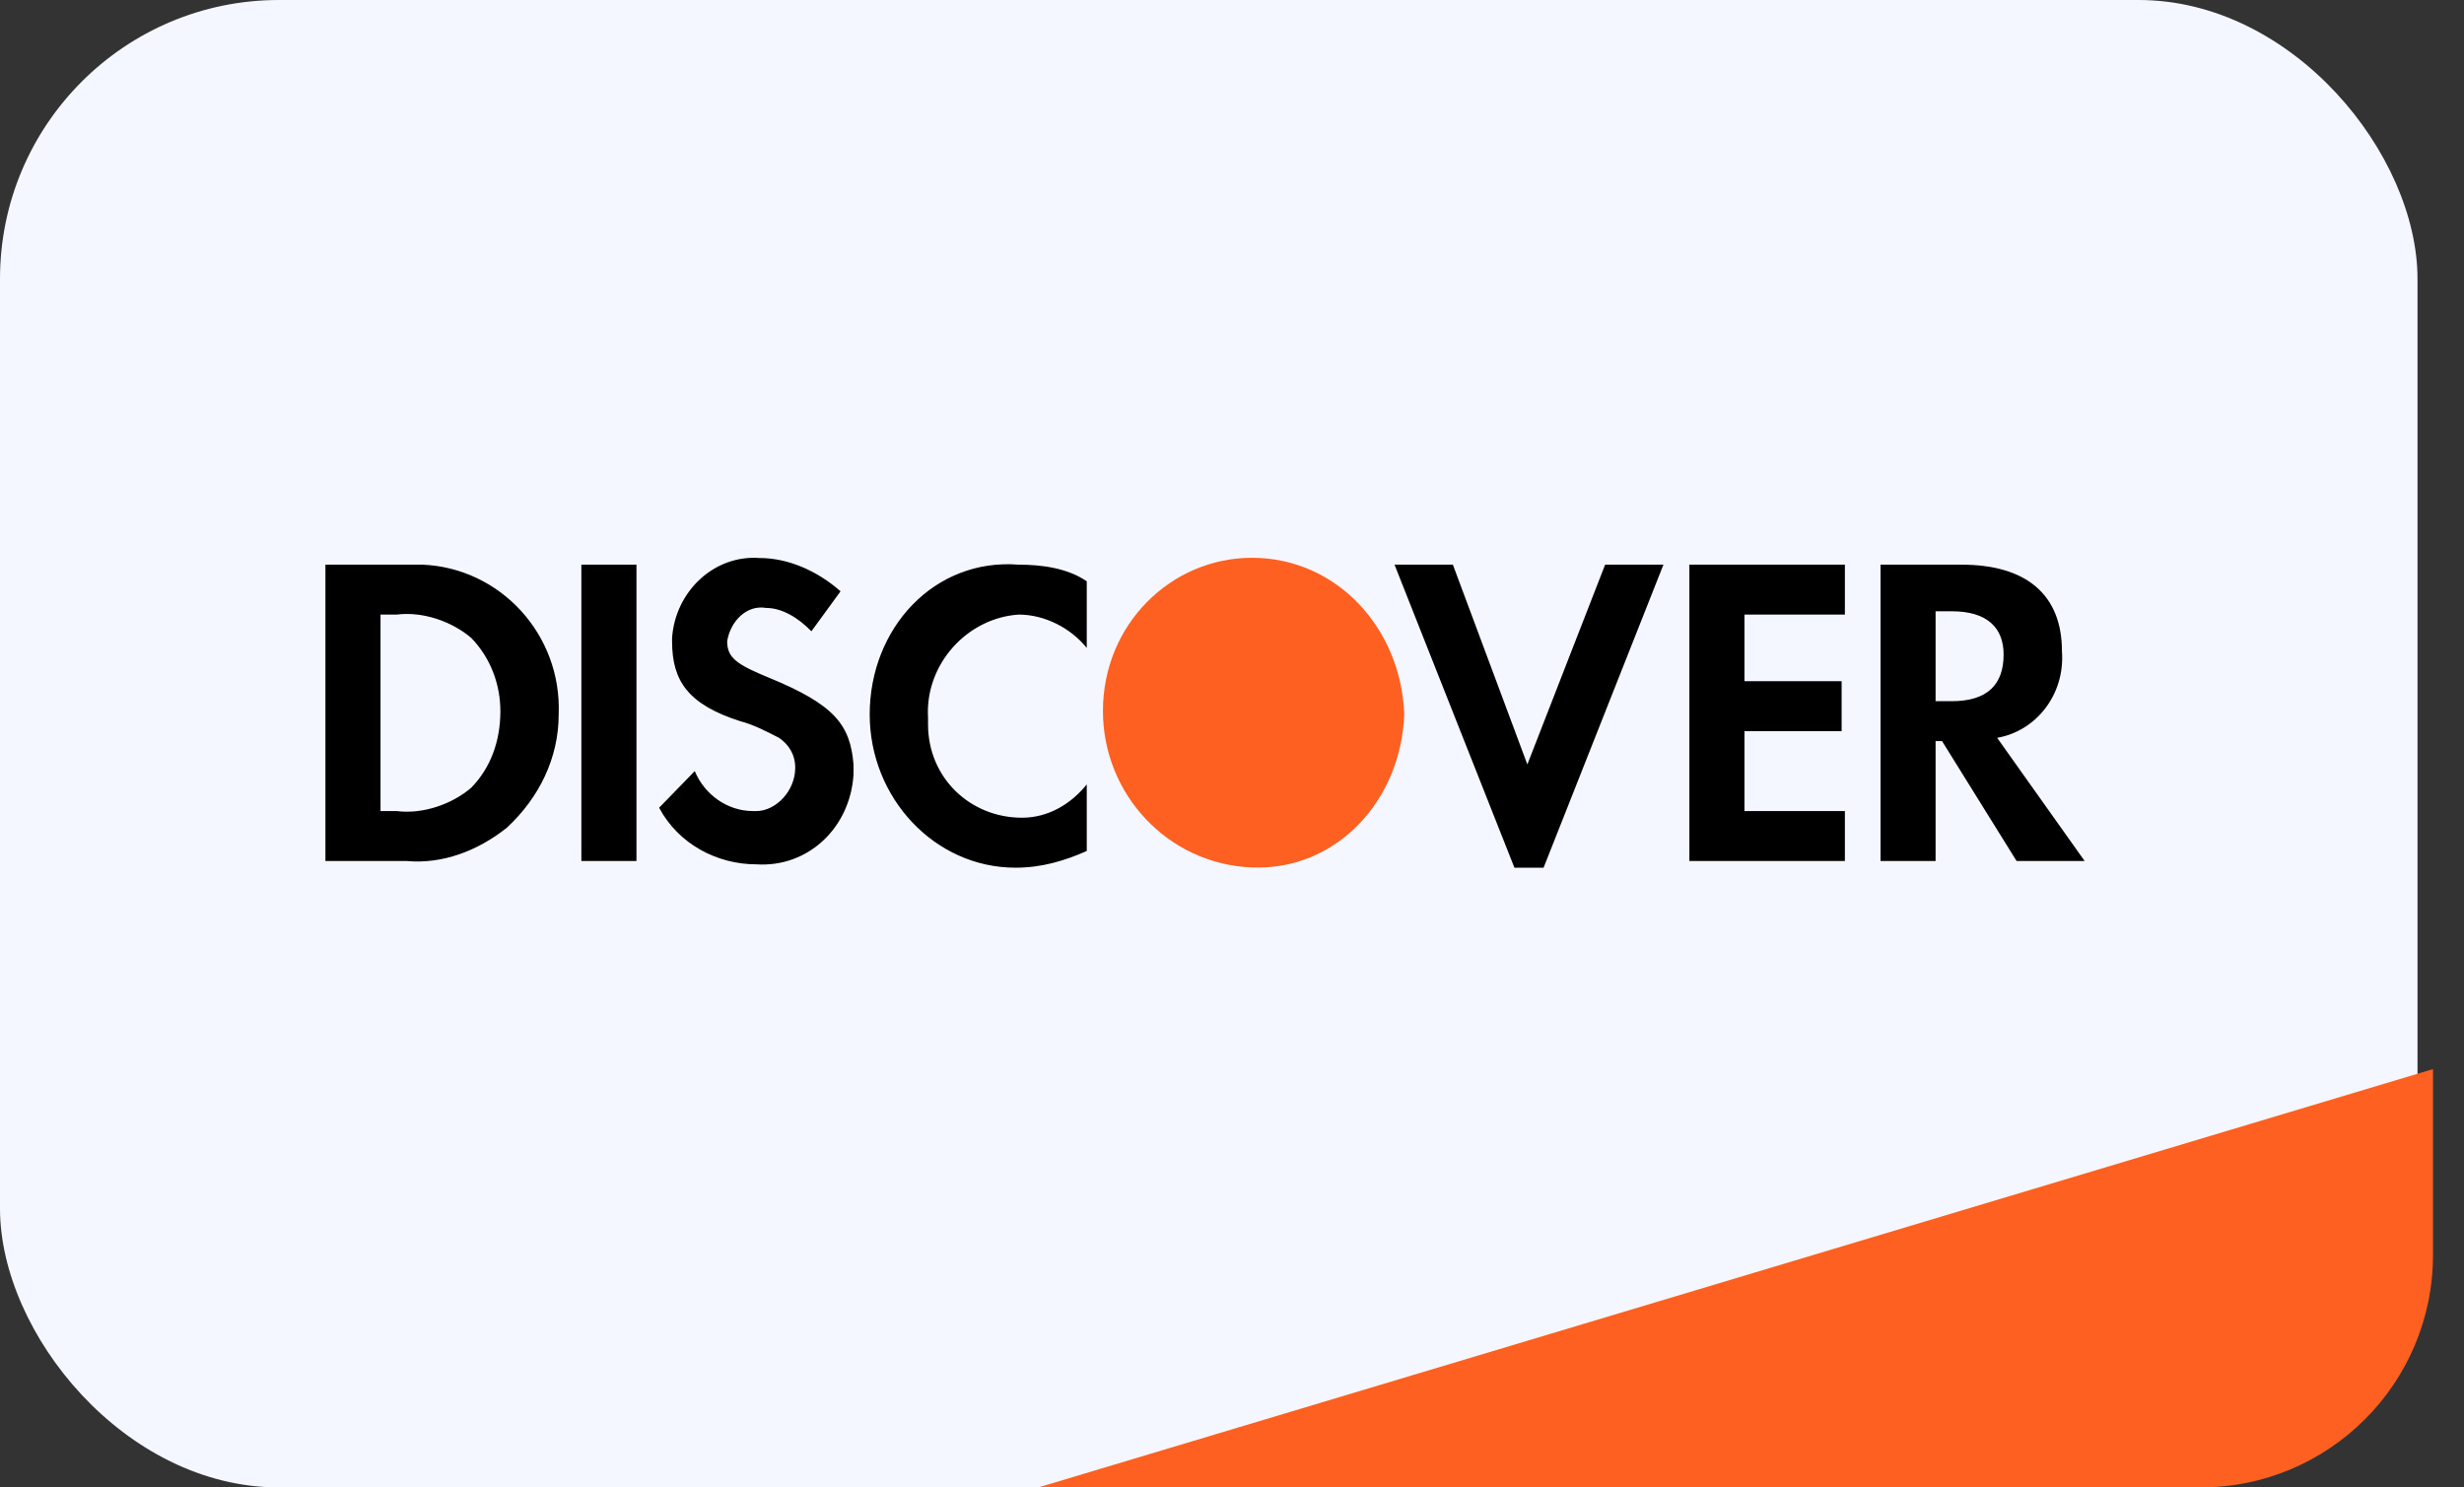 <svg width="53" height="32" viewBox="0 0 53 32" fill="none" xmlns="http://www.w3.org/2000/svg">
<rect x="0" y="0" width="53" height="32" fill="#333333" stroke="none"/>
<rect x="-6.10352e-05" width="52" height="32" rx="6" fill="#F4F7FF"/>
<path d="M22.333 32L52.333 23V27C52.333 29.761 50.095 32 47.333 32H22.333Z" fill="#FD6020"/>
<path fill-rule="evenodd" clip-rule="evenodd" d="M42.192 12.148C43.585 12.148 44.352 12.793 44.352 14.01C44.422 14.942 43.794 15.73 42.958 15.873L44.84 18.523H43.376L41.773 15.944H41.634V18.523H40.45V12.148H42.192ZM41.634 15.085H41.983C42.749 15.085 43.097 14.727 43.097 14.082C43.097 13.509 42.749 13.151 41.983 13.151H41.634V15.085ZM36.338 18.523H39.683V17.449H37.523V15.73H39.613V14.655H37.523V13.222H39.683V12.148H36.338V18.523ZM32.853 16.446L31.251 12.148H29.996L32.575 18.667H33.202L35.78 12.148H34.526L32.853 16.446ZM18.707 15.371C18.707 17.162 20.101 18.667 21.843 18.667C22.401 18.667 22.889 18.523 23.376 18.308V16.876C23.028 17.306 22.54 17.592 21.983 17.592C20.868 17.592 19.962 16.733 19.962 15.586V15.443C19.892 14.297 20.798 13.294 21.913 13.222C22.47 13.222 23.028 13.509 23.376 13.939V12.506C22.958 12.219 22.401 12.148 21.913 12.148C20.101 12.005 18.707 13.509 18.707 15.371ZM16.547 14.583C15.85 14.297 15.641 14.154 15.641 13.795C15.711 13.366 16.059 13.007 16.477 13.079C16.826 13.079 17.174 13.294 17.453 13.581L18.08 12.721C17.592 12.291 16.965 12.005 16.338 12.005C15.362 11.933 14.526 12.721 14.456 13.724V13.795C14.456 14.655 14.805 15.156 15.92 15.515C16.199 15.586 16.477 15.73 16.756 15.873C16.965 16.016 17.105 16.231 17.105 16.518C17.105 17.019 16.686 17.449 16.268 17.449H16.199C15.641 17.449 15.153 17.091 14.944 16.589L14.178 17.377C14.596 18.165 15.432 18.595 16.268 18.595C17.383 18.667 18.289 17.807 18.359 16.661V16.446C18.289 15.586 17.941 15.156 16.547 14.583ZM12.505 18.523H13.69V12.148H12.505V18.523ZM7 12.148H8.742H9.091C10.763 12.219 12.087 13.652 12.017 15.371C12.017 16.303 11.599 17.162 10.902 17.807C10.275 18.308 9.509 18.595 8.742 18.523H7V12.148ZM8.533 17.449C9.09 17.52 9.718 17.306 10.136 16.947C10.554 16.518 10.763 15.944 10.763 15.3C10.763 14.727 10.554 14.154 10.136 13.724C9.718 13.366 9.09 13.151 8.533 13.222H8.185V17.449H8.533Z" fill="black"/>
<path fill-rule="evenodd" clip-rule="evenodd" d="M26.93 12C25.188 12 23.724 13.433 23.724 15.295C23.724 17.086 25.118 18.59 26.93 18.662C28.742 18.734 30.136 17.229 30.205 15.367C30.136 13.504 28.742 12 26.93 12V12Z" fill="#FD6020"/>
</svg>
